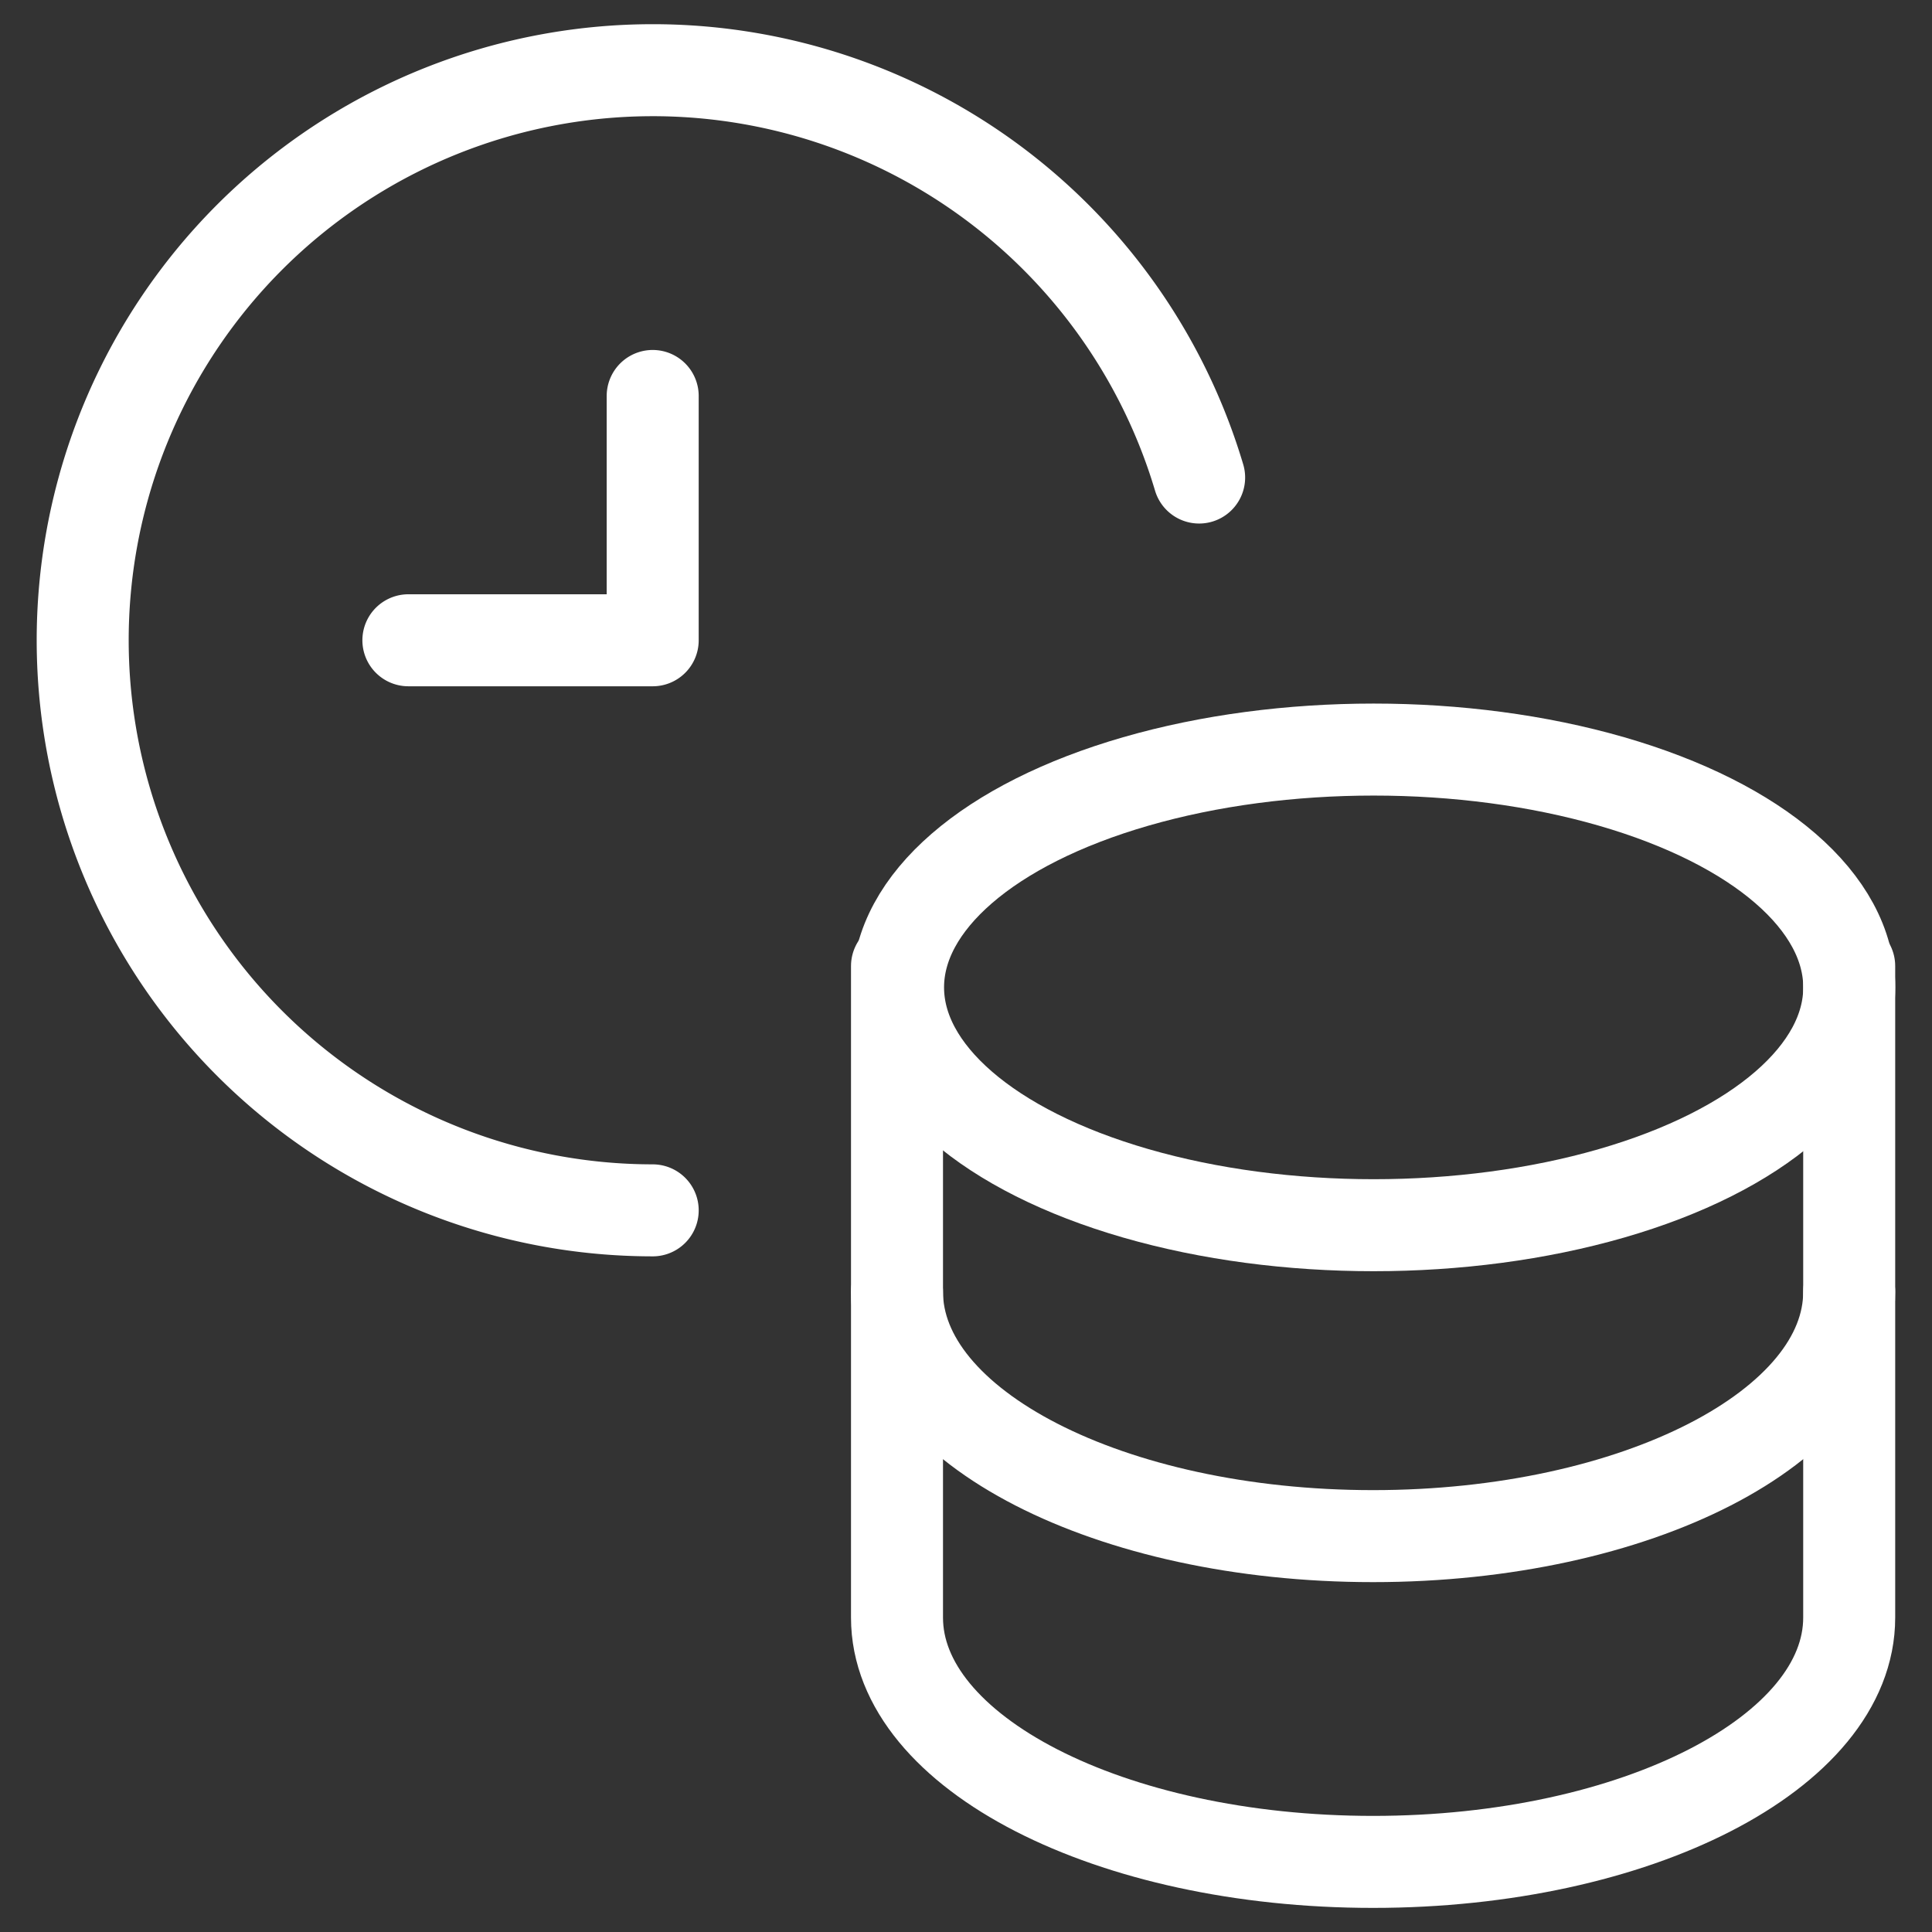 <svg xmlns="http://www.w3.org/2000/svg" xmlns:xlink="http://www.w3.org/1999/xlink" width="42" height="42" viewBox="0 0 42 42">
  <rect x="0" y="0" width="42" height="42" fill="#333333" stroke="none"/>
  <defs>
    <clipPath id="clip-Save-cost-and-time">
      <rect width="42" height="42"/>
    </clipPath>
  </defs>
  <g id="Save-cost-and-time" clip-path="url(#clip-Save-cost-and-time)">
    <g id="money-time" transform="translate(0.797 0.526)">
      <path id="Path_49207" data-name="Path 49207" d="M11,12v7.082c0,2.934,4.634,5.311,10.35,5.311S31.7,22.015,31.7,19.082V12" transform="translate(7.703 8.475)" fill="none" stroke="#fff" stroke-linecap="round" stroke-linejoin="round" stroke-miterlimit="10" stroke-width="2"/>
      <path id="Path_49208" data-name="Path 49208" d="M11,16v7.082c0,2.934,4.634,5.311,10.35,5.311S31.7,26.015,31.7,23.082V16" transform="translate(7.703 11.557)" fill="none" stroke="#fff" stroke-linecap="round" stroke-linejoin="round" stroke-miterlimit="10" stroke-width="2"/>
      <ellipse id="Ellipse_1307" data-name="Ellipse 1307" cx="10.339" cy="5.17" rx="10.339" ry="5.17" transform="translate(18.726 15.769)" fill="none" stroke="#fff" stroke-linecap="round" stroke-linejoin="round" stroke-miterlimit="10" stroke-width="2"/>
      <path id="Path_49209" data-name="Path 49209" d="M13.392,8.082v5.311H8.081m5.311,12.393A12.393,12.393,0,1,1,25.271,9.855" transform="translate(0 0)" fill="none" stroke="#fff" stroke-linecap="round" stroke-linejoin="round" stroke-miterlimit="10" stroke-width="2"/>
    </g>
  </g>
</svg>
